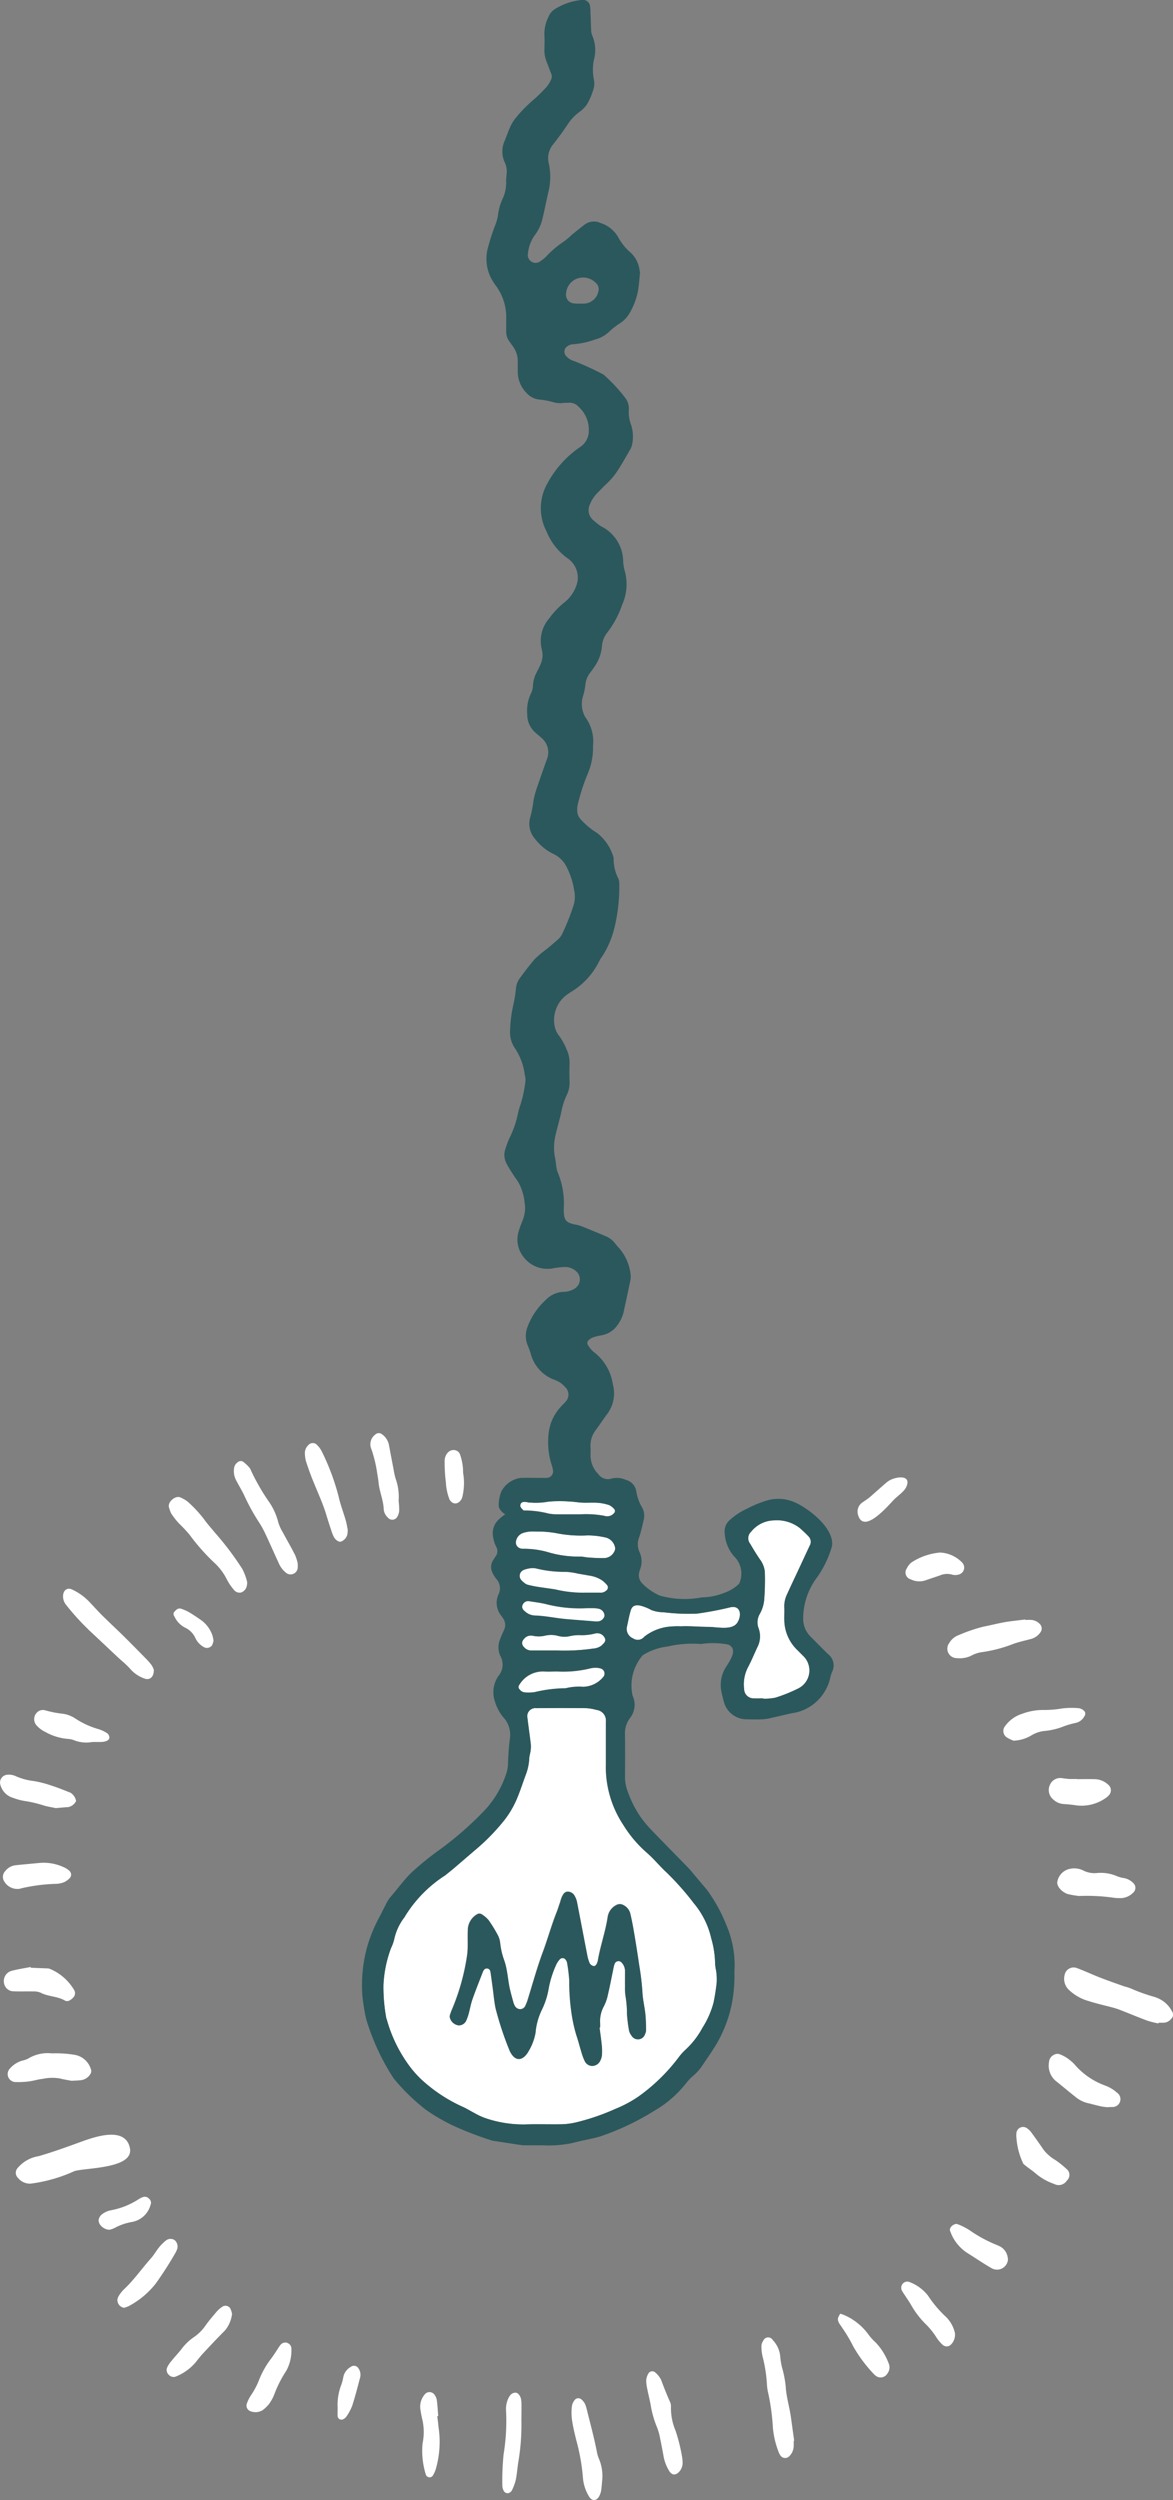 <svg xmlns="http://www.w3.org/2000/svg" xmlns:xlink="http://www.w3.org/1999/xlink" width="52.543" height="111.939" viewBox="0 0 52.543 111.939"><rect x="0" y="0" width="52.543" height="111.939" fill="#808080" stroke="none"/><defs><style>.a{fill:none;}.b{clip-path:url(#a);}.c{fill:#fff;}.d{fill:#2b585c;}</style><clipPath id="a"><rect class="a" width="52.543" height="111.939"/></clipPath></defs><g class="b"><g class="b"><path class="c" d="M43.865,100.492a14.542,14.542,0,0,1-1.5.286,9.074,9.074,0,0,1-1.508-.061,1.549,1.549,0,0,1-.546-.1,2.021,2.021,0,0,0-.506-.2c-.233-.034-.357.014-.422.236-.072.245-.115.5-.171.747a.459.459,0,0,0,.283.487.372.372,0,0,0,.5-.073,2.159,2.159,0,0,1,1.088-.449,3.786,3.786,0,0,1,.556-.018c.408-.02.8.025,1.21.025s1.1.18,1.327-.205c.2-.336.122-.764-.312-.674" transform="translate(-11.14 -28.528)"/><path class="c" d="M48.906,100.87a1.894,1.894,0,0,1-.553-1.306c-.009-.185.006-.372,0-.557a1.233,1.233,0,0,1,.112-.583c.189-.415.385-.827.578-1.24.151-.323.3-.646.452-.968a.341.341,0,0,0-.052-.4c-.122-.137-.264-.256-.4-.382a1.672,1.672,0,0,0-1.165-.34,1.344,1.344,0,0,0-1.007.5.4.4,0,0,0-.045.549q.2.352.43.691a1.106,1.106,0,0,1,.223.549,11.092,11.092,0,0,1-.022,1.195,1.578,1.578,0,0,1-.2.7.745.745,0,0,0-.051.66,1.051,1.051,0,0,1-.058.831c-.145.309-.275.627-.436.928a1.663,1.663,0,0,0-.158.956.42.42,0,0,0,.416.409c.142.012.286,0,.429,0v.014a2.3,2.3,0,0,0,.552-.044,6.688,6.688,0,0,0,1.03-.414.9.9,0,0,0,.229-1.447c-.1-.1-.2-.2-.3-.3" transform="translate(-13.224 -27.02)"/><path class="c" d="M36.45,98.863a1.255,1.255,0,0,0-.244-.233,1.418,1.418,0,0,0-.558-.207c-.168-.029-.336-.059-.505-.087a3.153,3.153,0,0,0-.548-.082,5.313,5.313,0,0,1-1.357-.156.892.892,0,0,0-.377.021c-.155.033-.313.089-.337.278s.111.283.236.379a.432.432,0,0,0,.155.069c.138.033.278.063.418.085.267.042.536.073.8.119a5.266,5.266,0,0,0,1.342.141h.659a.37.37,0,0,0,.274-.1.17.17,0,0,0,.04-.229" transform="translate(-9.24 -27.869)"/><path class="c" d="M36.089,104.341a1.009,1.009,0,0,0-.422.006,5.1,5.1,0,0,1-1.488.14c-.2,0-.4.013-.6,0a1.231,1.231,0,0,0-1.105.612.146.146,0,0,0,.021.194.325.325,0,0,0,.256.137,1.808,1.808,0,0,0,.427-.016,6.129,6.129,0,0,1,1.354-.17.173.173,0,0,0,.043-.006,2.5,2.5,0,0,1,.765-.06,1.2,1.2,0,0,0,.869-.4.242.242,0,0,0-.12-.43" transform="translate(-9.219 -29.641)"/><path class="c" d="M36.388,102.4a.373.373,0,0,0-.364-.246.33.33,0,0,0-.084.013,2.366,2.366,0,0,1-.719.071,1.984,1.984,0,0,0-.379.039,1.111,1.111,0,0,1-.548,0,1.183,1.183,0,0,0-.591-.015,1.2,1.2,0,0,1-.548.006.4.4,0,0,0-.413.157.241.241,0,0,0,.009.345.422.422,0,0,0,.336.157c.342,0,.684,0,1.131,0a8.93,8.93,0,0,0,1.639-.086.677.677,0,0,0,.392-.15c.079-.077.181-.156.141-.286" transform="translate(-9.283 -29.026)"/><path class="c" d="M33.247,100.8c.458.014.9.115,1.358.157s1.321.1,1.321.11h.086a.337.337,0,0,0,.353-.248.33.33,0,0,0-.28-.329,1,1,0,0,0-.212-.023c-.1,0-.2,0-.3,0a6.1,6.1,0,0,1-1.785-.17c-.261-.069-.533-.1-.8-.142a.267.267,0,0,0-.3.183c-.041.113.02.191.1.264a.688.688,0,0,0,.463.2" transform="translate(-9.284 -28.456)"/><path class="c" d="M32.444,96.533a.417.417,0,0,0,.166.029,3.926,3.926,0,0,1,1.178.172,4.821,4.821,0,0,0,1.349.178c.14-.006.281.036.422.044.227.014.455.029.682.022a.518.518,0,0,0,.446-.288.278.278,0,0,0,.022-.244.563.563,0,0,0-.456-.4,3.573,3.573,0,0,0-.762-.084,5.592,5.592,0,0,1-1.4-.1,4.493,4.493,0,0,0-.762-.072c-.142,0-.286-.008-.427,0a1.543,1.543,0,0,0-.29.059.479.479,0,0,0-.325.366.274.274,0,0,0,.16.315" transform="translate(-9.17 -27.216)"/><path class="c" d="M33.755,94.429a2,2,0,0,0,.467.048c.344.006.687,0,1.031,0a4.518,4.518,0,0,1,1.067.068.4.4,0,0,0,.43-.117.131.131,0,0,0,.009-.19.65.65,0,0,0-.231-.178,2.131,2.131,0,0,0-.5-.1c-.228-.016-.458,0-.687-.006-.2-.009-.4-.047-.6-.053a5.457,5.457,0,0,0-.937.008,3.1,3.1,0,0,1-.825.039c-.132-.018-.394-.112-.426.107-.016.108.078.173.145.247a4.473,4.473,0,0,1,1.053.121" transform="translate(-9.25 -26.677)"/><path class="c" d="M33.95,109.447c0-.258,0-.515,0-.773v-1.031c0-.072,0-.143,0-.215a.474.474,0,0,0-.42-.512,2.06,2.06,0,0,0-.462-.08q-1.117-.013-2.232,0a.361.361,0,0,0-.4.438c.046.4.105.79.151,1.186a1.255,1.255,0,0,1-.013.3c-.014.113-.053.224-.057.337a2.331,2.331,0,0,1-.151.709c-.147.4-.275.814-.452,1.2a4.273,4.273,0,0,1-.508.84,9.331,9.331,0,0,1-1.317,1.347c-.316.269-.629.54-.944.809-.13.111-.264.217-.4.324a5.753,5.753,0,0,0-1.783,1.813.477.477,0,0,1-.045.073,2.45,2.45,0,0,0-.447.964,1.893,1.893,0,0,1-.143.4,5.406,5.406,0,0,0-.341,1.669,7.757,7.757,0,0,0,.124,1.447.508.508,0,0,0,.025.082,6.365,6.365,0,0,0,.979,2.035,4.576,4.576,0,0,0,.787.843,6.9,6.9,0,0,0,1.664,1.044c.169.077.326.178.492.263a3.065,3.065,0,0,0,.462.22,5.288,5.288,0,0,0,1.808.294c.544-.02,1.088,0,1.631-.008a3.152,3.152,0,0,0,.635-.079,10.049,10.049,0,0,0,1.783-.608,5.538,5.538,0,0,0,1.022-.537,8.176,8.176,0,0,0,1.808-1.754,2.393,2.393,0,0,1,.313-.351,3.742,3.742,0,0,0,.759-.979,4.023,4.023,0,0,0,.5-1.131c.062-.307.112-.618.143-.929a2.786,2.786,0,0,0-.029-.51,1.969,1.969,0,0,1-.044-.3,4.286,4.286,0,0,0-.173-1.139,3.691,3.691,0,0,0-.77-1.559,12.075,12.075,0,0,0-1.248-1.409c-.3-.282-.565-.609-.878-.878a5.376,5.376,0,0,1-1.047-1.236,4.7,4.7,0,0,1-.787-2.627m1.11,6.649c.071.3.125.615.177.924.076.45.145.9.212,1.353a11.556,11.556,0,0,1,.14,1.188c.015.326.1.649.13.974.026.241.026.484.031.726a.359.359,0,0,1-.044.163.333.333,0,0,1-.611.067.545.545,0,0,1-.106-.228,6.777,6.777,0,0,1-.09-.72,4.682,4.682,0,0,0-.059-.767,2.327,2.327,0,0,1-.029-.47c-.005-.229,0-.458,0-.687a.561.561,0,0,0-.15-.39.183.183,0,0,0-.314.048.692.692,0,0,0-.048.162c-.085.4-.162.811-.255,1.213a2,2,0,0,1-.181.524,1.4,1.4,0,0,0-.168.784c0,.057,0,.115,0,.172l-.029,0c.035.268.074.535.1.8a2.6,2.6,0,0,1,.007.429.636.636,0,0,1-.069.244.409.409,0,0,1-.372.248.373.373,0,0,1-.336-.232,2.449,2.449,0,0,1-.134-.361c-.079-.259-.145-.523-.233-.779a6.97,6.97,0,0,1-.23-1.087,9.607,9.607,0,0,1-.087-1.367,7.488,7.488,0,0,0-.1-.805.339.339,0,0,0-.057-.114.168.168,0,0,0-.257-.042.887.887,0,0,0-.168.241,4.543,4.543,0,0,0-.339,1.057,3.544,3.544,0,0,1-.328,1.014,2.859,2.859,0,0,0-.263.987,2.454,2.454,0,0,1-.341.872.644.644,0,0,1-.046.072c-.249.331-.531.31-.734-.057a1.019,1.019,0,0,1-.07-.156,14.3,14.3,0,0,1-.6-1.83c-.062-.307-.087-.621-.13-.931q-.045-.339-.094-.678a.428.428,0,0,0-.025-.082.162.162,0,0,0-.251-.049.412.412,0,0,0-.069.107c-.159.413-.325.824-.47,1.241-.076.214-.112.442-.173.662a2.082,2.082,0,0,1-.1.279.368.368,0,0,1-.34.222.464.464,0,0,1-.394-.344.26.26,0,0,1,.008-.124,2.715,2.715,0,0,1,.106-.281,9.931,9.931,0,0,0,.647-2.3,2.907,2.907,0,0,0,.039-.425c.006-.258-.007-.515.005-.773a.826.826,0,0,1,.4-.714.2.2,0,0,1,.239,0,1.34,1.34,0,0,1,.288.248,6.367,6.367,0,0,1,.405.656.991.991,0,0,1,.114.366,3.265,3.265,0,0,0,.185.79c.146.422.152.87.256,1.3.044.18.092.359.142.538a.669.669,0,0,0,.059.161.287.287,0,0,0,.267.181.256.256,0,0,0,.228-.169,1.837,1.837,0,0,0,.082-.2c.231-.734.431-1.482.7-2.2.22-.588.382-1.195.616-1.778.059-.145.1-.3.155-.445a1.7,1.7,0,0,1,.079-.243c.059-.114.124-.234.281-.228a.352.352,0,0,1,.3.213.9.9,0,0,1,.089.239c.155.8.306,1.6.462,2.392a1.62,1.62,0,0,0,.112.367.287.287,0,0,0,.16.119c.071.025.143-.047.177-.15a.493.493,0,0,0,.026-.082c.111-.661.344-1.3.442-1.96a.726.726,0,0,1,.385-.536.316.316,0,0,1,.323,0,.587.587,0,0,1,.313.437" transform="translate(-6.813 -30.353)"/><path class="d" d="M42.9,73.435c-.061-.061-.125-.12-.181-.183a1.118,1.118,0,0,1-.306-.777,3.085,3.085,0,0,1,.533-1.724,4.674,4.674,0,0,0,.757-1.515c.13-.8-1.062-1.718-1.7-1.984a1.817,1.817,0,0,0-1.294-.042,4.96,4.96,0,0,0-.79.331,3.06,3.06,0,0,0-.819.541.67.67,0,0,0-.2.586,1.716,1.716,0,0,0,.413,1.013,1.071,1.071,0,0,1,.231,1.228,1.781,1.781,0,0,1-.674.414,2.8,2.8,0,0,1-1,.2,4.065,4.065,0,0,1-1.885-.083,2.548,2.548,0,0,1-.772-.533.52.52,0,0,1-.143-.511,1.664,1.664,0,0,1,.05-.164.975.975,0,0,0-.042-.747.837.837,0,0,1-.008-.661c.079-.243.137-.495.193-.745A.778.778,0,0,0,35.2,67.5a1.994,1.994,0,0,1-.261-.72.623.623,0,0,0-.461-.516.993.993,0,0,0-.629-.067.53.53,0,0,1-.61-.19,1.2,1.2,0,0,1-.351-.806c0-.129.009-.259,0-.387a1.136,1.136,0,0,1,.248-.8c.177-.243.344-.493.522-.734a1.542,1.542,0,0,0,.227-1.31,2.218,2.218,0,0,0-.857-1.439,1.168,1.168,0,0,1-.246-.292A.168.168,0,0,1,32.813,60a.6.6,0,0,1,.213-.129,3.278,3.278,0,0,1,.375-.086,1.09,1.09,0,0,0,.7-.462,1.586,1.586,0,0,0,.27-.578c.1-.46.2-.921.294-1.382a.8.8,0,0,0,.017-.3,2.144,2.144,0,0,0-.5-1.163,2.458,2.458,0,0,1-.194-.228,1,1,0,0,0-.4-.312c-.368-.157-.738-.309-1.11-.457a1.711,1.711,0,0,0-.288-.077c-.39-.081-.482-.183-.5-.568,0-.057,0-.115,0-.172a3.6,3.6,0,0,0-.286-1.631,1.112,1.112,0,0,1-.057-.293c-.016-.1-.024-.2-.044-.295a2.4,2.4,0,0,1,.013-1.022c.084-.362.19-.717.269-1.08a3.007,3.007,0,0,1,.236-.731,1.257,1.257,0,0,0,.128-.623c-.009-.257-.01-.515,0-.772a1.435,1.435,0,0,0-.138-.665,2.863,2.863,0,0,0-.306-.563,1.046,1.046,0,0,1-.242-.586,1.408,1.408,0,0,1,.556-1.28c.058-.043.12-.078.178-.12a3.322,3.322,0,0,0,1.287-1.4,1.084,1.084,0,0,1,.114-.182,4.2,4.2,0,0,0,.578-1.371,7.773,7.773,0,0,0,.2-1.865.782.782,0,0,0-.034-.253,1.922,1.922,0,0,1-.219-.945,2.119,2.119,0,0,0-.749-1.118,3.274,3.274,0,0,1-.721-.6.587.587,0,0,1-.162-.427.977.977,0,0,1,.028-.255,9.192,9.192,0,0,1,.416-1.3A2.982,2.982,0,0,0,33,33.39a1.827,1.827,0,0,0-.355-1.291,1.221,1.221,0,0,1-.1-.909,2.6,2.6,0,0,0,.113-.541,1.047,1.047,0,0,1,.2-.512,3.429,3.429,0,0,0,.2-.278,1.871,1.871,0,0,0,.337-.868,1.144,1.144,0,0,1,.244-.67,4.255,4.255,0,0,0,.664-1.241,2.22,2.22,0,0,0,.11-1.544,1.894,1.894,0,0,1-.064-.464,1.773,1.773,0,0,0-.834-1.422c-.073-.045-.153-.079-.222-.13a3.583,3.583,0,0,1-.3-.246.58.58,0,0,1-.141-.669,1.5,1.5,0,0,1,.348-.536c.14-.145.278-.289.426-.425a3.312,3.312,0,0,0,.558-.7q.236-.382.455-.776a.824.824,0,0,0,.122-.316,1.728,1.728,0,0,0-.048-.807,1.609,1.609,0,0,1-.109-.714.789.789,0,0,0-.162-.519,7.228,7.228,0,0,0-.9-.975.55.55,0,0,0-.177-.12,12.616,12.616,0,0,0-1.207-.548.73.73,0,0,1-.358-.224.284.284,0,0,1,.054-.443.462.462,0,0,1,.238-.087,3.73,3.73,0,0,0,1-.213,1.424,1.424,0,0,0,.631-.35,3.243,3.243,0,0,1,.471-.369,1.319,1.319,0,0,0,.462-.495,3.042,3.042,0,0,0,.364-1c.041-.253.059-.51.083-.765a.594.594,0,0,0-.018-.125,1.291,1.291,0,0,0-.4-.786,2.406,2.406,0,0,1-.54-.661,1.408,1.408,0,0,0-.808-.666.692.692,0,0,0-.727.082c-.193.146-.381.3-.568.452a3.277,3.277,0,0,1-.324.278,4.389,4.389,0,0,0-.818.689,1.461,1.461,0,0,1-.266.213.335.335,0,0,1-.4.011.351.351,0,0,1-.147-.376,1.683,1.683,0,0,1,.295-.792,1.869,1.869,0,0,0,.349-.73c.1-.414.18-.836.278-1.253a2.768,2.768,0,0,0,.012-1.231.963.963,0,0,1,.18-.849c.231-.29.452-.591.656-.9a2.249,2.249,0,0,1,.523-.559,1.383,1.383,0,0,0,.358-.361,3.176,3.176,0,0,0,.282-.668.846.846,0,0,0,.019-.42,2.257,2.257,0,0,1,0-.89,1.66,1.66,0,0,0-.075-1.092.614.614,0,0,1-.047-.25C32.9,1.076,32.9.819,32.885.561A1.7,1.7,0,0,0,32.87.3a.325.325,0,0,0-.39-.3,2.755,2.755,0,0,0-1.167.394.758.758,0,0,0-.321.389,1.667,1.667,0,0,0-.17.787c.012.214.006.43,0,.644a1.412,1.412,0,0,0,.112.585c.065.158.117.322.185.479a.351.351,0,0,1-.019.328,1.435,1.435,0,0,1-.182.288,6.839,6.839,0,0,1-.581.571,6.035,6.035,0,0,0-.835.86,1.794,1.794,0,0,0-.216.367c-.088.2-.157.4-.238.6a1.16,1.16,0,0,0,.007,1,.958.958,0,0,1,.074.5c-.007.115-.026.228-.021.342a1.684,1.684,0,0,1-.151.75,2.44,2.44,0,0,0-.218.778,2.135,2.135,0,0,1-.132.45,9.482,9.482,0,0,0-.314.976,1.9,1.9,0,0,0,.256,1.562c.033.047.06.1.1.142a2.4,2.4,0,0,1,.462,1.529c0,.172,0,.344,0,.515a.725.725,0,0,0,.136.443c.049.07.1.141.15.21a1.123,1.123,0,0,1,.231.72c0,.143,0,.286,0,.43a1.353,1.353,0,0,0,.4.963.892.892,0,0,0,.6.292,3.347,3.347,0,0,1,.544.1,1.128,1.128,0,0,0,.507.048c.07-.012.143,0,.214-.009a.548.548,0,0,1,.463.183,1.383,1.383,0,0,1,.455,1.069.863.863,0,0,1-.377.722,4.61,4.61,0,0,0-1.575,1.828,2.246,2.246,0,0,0,.05,1.943,2.776,2.776,0,0,0,1,1.256.341.341,0,0,1,.065.055,1.032,1.032,0,0,1,.276,1.138,1.649,1.649,0,0,1-.543.754,3.757,3.757,0,0,0-.676.714,1.543,1.543,0,0,0-.319,1.407,1.012,1.012,0,0,1-.074.668c-.042.106-.1.205-.15.309a1.474,1.474,0,0,0-.18.611.816.816,0,0,1-.093.369,1.759,1.759,0,0,0-.162.917,1.075,1.075,0,0,0,.372.834c.083.078.178.144.259.224a.833.833,0,0,1,.261.931c-.14.389-.278.78-.41,1.171a4.347,4.347,0,0,0-.2.7,5.9,5.9,0,0,1-.146.755,1.031,1.031,0,0,0,.238,1,2.244,2.244,0,0,0,.792.641,1.261,1.261,0,0,1,.6.59,3.373,3.373,0,0,1,.331,1.013,1.4,1.4,0,0,1,0,.631,10.03,10.03,0,0,1-.533,1.352.748.748,0,0,1-.181.238c-.168.154-.346.3-.52.444a4.634,4.634,0,0,0-.522.44c-.246.278-.465.578-.687.877a.928.928,0,0,0-.163.481,5.885,5.885,0,0,1-.1.631,6.01,6.01,0,0,0-.159,1.229,1.248,1.248,0,0,0,.213.772,2.7,2.7,0,0,1,.443,1.193.841.841,0,0,1,.03.295,5.612,5.612,0,0,1-.221,1.045,2.687,2.687,0,0,0-.107.369,4.529,4.529,0,0,1-.388,1.131,3.53,3.53,0,0,0-.167.44.827.827,0,0,0,.044.706c.092.177.2.344.311.512.068.109.147.21.215.319a2.349,2.349,0,0,1,.275.892,1.423,1.423,0,0,1-.052.712c-.058.175-.141.344-.19.523a1.245,1.245,0,0,0,.172,1.181,1.337,1.337,0,0,0,1.36.538,3.394,3.394,0,0,1,.551-.056.717.717,0,0,1,.465.188.481.481,0,0,1-.047.77.962.962,0,0,1-.48.155,1.139,1.139,0,0,0-.808.341,3.1,3.1,0,0,0-.822,1.187,1.112,1.112,0,0,0-.007.873,3.475,3.475,0,0,1,.133.362,1.7,1.7,0,0,0,1.087,1.183,1.093,1.093,0,0,1,.453.314.46.46,0,0,1,.026.655c-.062.078-.142.142-.205.219a2.068,2.068,0,0,0-.544,1.1,3.387,3.387,0,0,0,.1,1.446,1.685,1.685,0,0,1,.078.288.291.291,0,0,1-.272.361c-.1.009-.2,0-.3,0-.286,0-.573-.005-.858,0a1.147,1.147,0,0,0-.875.6,1.631,1.631,0,0,0-.122.692.594.594,0,0,0,.294.335,2.308,2.308,0,0,0-.352.294.857.857,0,0,0-.188.76,1.281,1.281,0,0,0,.132.4.392.392,0,0,1-.031.442c-.034.046-.062.1-.094.144a.577.577,0,0,0-.027.611,1.426,1.426,0,0,0,.162.251.62.62,0,0,1,.1.675.907.907,0,0,0,.119.97c.027.033.047.072.073.106a.51.51,0,0,1,.048.529c-.053.132-.12.26-.166.394a.944.944,0,0,0-.006.755.789.789,0,0,1-.073.906,1.276,1.276,0,0,0-.162,1.147,1.974,1.974,0,0,0,.376.709,1.143,1.143,0,0,1,.3.913A11.764,11.764,0,0,0,29.19,79a1.512,1.512,0,0,1-.052.335,4.427,4.427,0,0,1-1,1.729,14.885,14.885,0,0,1-2.032,1.773,13.522,13.522,0,0,0-1.26,1.026c-.344.347-.627.74-.944,1.106a2.008,2.008,0,0,0-.216.369c-.081.151-.154.306-.234.458a6.745,6.745,0,0,0-.572,1.384,6.446,6.446,0,0,0-.212,2.166,8.634,8.634,0,0,0,.17,1.054,10.142,10.142,0,0,0,1.215,2.634.238.238,0,0,0,.024.036,9,9,0,0,0,1.442,1.4,8.708,8.708,0,0,0,1.22.708,15.266,15.266,0,0,0,1.759.673.461.461,0,0,0,.084.012c.408.062.816.126,1.225.186a1.523,1.523,0,0,0,.214.006h.709a5.194,5.194,0,0,0,1.34-.1c.412-.111.839-.175,1.248-.295a11.681,11.681,0,0,0,2.435-1.154,5.006,5.006,0,0,0,1.416-1.228,2.325,2.325,0,0,1,.325-.341,2.17,2.17,0,0,0,.421-.481c.185-.273.372-.543.547-.823a5.838,5.838,0,0,0,.761-1.944,6.63,6.63,0,0,0,.11-1.407,4.534,4.534,0,0,0-.362-2.09,7.127,7.127,0,0,0-.813-1.5,1.655,1.655,0,0,0-.133-.168q-.262-.311-.525-.621c-.064-.077-.124-.157-.193-.229-.568-.584-1.142-1.164-1.707-1.752a5.422,5.422,0,0,1-.44-.525,4.719,4.719,0,0,1-.589-1.138,1.884,1.884,0,0,1-.14-.709c.006-.63.011-1.26,0-1.89a1.13,1.13,0,0,1,.217-.723.962.962,0,0,0,.125-1.011,2.077,2.077,0,0,1,.452-1.81,2.625,2.625,0,0,1,1.1-.39,4.919,4.919,0,0,1,1.507-.115,3.688,3.688,0,0,1,1.222.024c.46.2.076.729-.1,1.008a1.493,1.493,0,0,0-.2,1.113c.028.14.06.279.1.417a1.052,1.052,0,0,0,1.077.808c.228.009.458.01.687,0a2.561,2.561,0,0,0,.419-.073c.292-.065.583-.135.874-.2a1.993,1.993,0,0,0,.906-.361,2.078,2.078,0,0,0,.8-1.18,1.507,1.507,0,0,1,.1-.326.638.638,0,0,0-.184-.774c-.217-.209-.427-.425-.639-.637M32.3,12.47a.79.79,0,0,1,.878.256.353.353,0,0,1,.062.321.683.683,0,0,1-.668.548c-.057,0-.114,0-.242,0a1.355,1.355,0,0,1-.183-.01.385.385,0,0,1-.354-.443.761.761,0,0,1,.506-.672M30.168,67.277a3.1,3.1,0,0,0,.825-.038,5.458,5.458,0,0,1,.937-.008c.2.006.4.044.6.053.228.01.458-.009.687.006a2.131,2.131,0,0,1,.5.1.642.642,0,0,1,.231.178.131.131,0,0,1-.009.19.394.394,0,0,1-.43.116,4.554,4.554,0,0,0-1.067-.067c-.344,0-.687,0-1.031,0a1.96,1.96,0,0,1-.467-.047,4.434,4.434,0,0,0-1.052-.121c-.068-.074-.162-.139-.146-.247.031-.218.294-.125.426-.107M29.549,69a.48.48,0,0,1,.325-.365,1.5,1.5,0,0,1,.29-.059c.142-.009.285,0,.428,0a4.493,4.493,0,0,1,.761.072,5.561,5.561,0,0,0,1.4.1,3.568,3.568,0,0,1,.762.084.565.565,0,0,1,.457.4.281.281,0,0,1-.023.244.518.518,0,0,1-.446.288c-.227.007-.455-.009-.682-.022-.141-.008-.282-.05-.422-.044a4.8,4.8,0,0,1-1.349-.178,3.926,3.926,0,0,0-1.178-.172.417.417,0,0,1-.166-.029.274.274,0,0,1-.16-.315M33.4,73.664a.687.687,0,0,1-.392.15,9.064,9.064,0,0,1-1.64.086c-.447,0-.788,0-1.13,0a.419.419,0,0,1-.336-.156.241.241,0,0,1-.009-.345.4.4,0,0,1,.413-.157,1.2,1.2,0,0,0,.548-.007,1.2,1.2,0,0,1,.591.015,1.094,1.094,0,0,0,.548,0,2.042,2.042,0,0,1,.379-.039,2.366,2.366,0,0,0,.719-.071.3.3,0,0,1,.084-.014.372.372,0,0,1,.364.246c.04.13-.062.209-.141.286m.026,1.466a1.2,1.2,0,0,1-.869.4,2.481,2.481,0,0,0-.765.061.172.172,0,0,1-.043.005,6.129,6.129,0,0,0-1.354.171,1.847,1.847,0,0,1-.427.015.325.325,0,0,1-.256-.137.145.145,0,0,1-.021-.193,1.228,1.228,0,0,1,1.105-.612c.2.015.4,0,.6,0a5.055,5.055,0,0,0,1.488-.14,1.009,1.009,0,0,1,.422-.006.242.242,0,0,1,.12.43m-3.586-3.247a.266.266,0,0,1,.3-.183c.267.044.539.073.8.142a6.127,6.127,0,0,0,1.785.17c.1,0,.2,0,.3,0a.907.907,0,0,1,.212.023.33.33,0,0,1,.281.329.337.337,0,0,1-.353.247h-.086c0-.008-.881-.069-1.321-.11s-.9-.142-1.358-.156a.687.687,0,0,1-.463-.2.236.236,0,0,1-.1-.263m3.491-.56h-.659a5.277,5.277,0,0,1-1.342-.142c-.266-.046-.535-.076-.8-.119-.141-.022-.281-.052-.419-.085a.417.417,0,0,1-.154-.069c-.126-.1-.261-.2-.237-.379s.183-.246.338-.278a.891.891,0,0,1,.377-.022,5.31,5.31,0,0,0,1.357.157,3.094,3.094,0,0,1,.548.082l.5.087a1.425,1.425,0,0,1,.558.207,1.256,1.256,0,0,1,.244.233.17.17,0,0,1-.04.23.375.375,0,0,1-.274.1m2.076,11.634c.314.268.576.6.878.878a12.127,12.127,0,0,1,1.248,1.408,3.7,3.7,0,0,1,.77,1.56,4.281,4.281,0,0,1,.173,1.138,1.962,1.962,0,0,0,.044.3,2.725,2.725,0,0,1,.029.51,9.235,9.235,0,0,1-.144.928,4.025,4.025,0,0,1-.5,1.132,3.742,3.742,0,0,1-.759.979,2.357,2.357,0,0,0-.313.351,8.192,8.192,0,0,1-1.808,1.754A5.521,5.521,0,0,1,34,94.428a10.022,10.022,0,0,1-1.782.608,3.158,3.158,0,0,1-.635.079c-.543.011-1.088-.012-1.631.008a5.286,5.286,0,0,1-1.808-.294,3.073,3.073,0,0,1-.463-.22c-.165-.085-.323-.185-.491-.263A6.9,6.9,0,0,1,25.527,93.3a4.6,4.6,0,0,1-.786-.843,6.339,6.339,0,0,1-.979-2.036.5.5,0,0,1-.026-.081,7.7,7.7,0,0,1-.123-1.447,5.406,5.406,0,0,1,.341-1.669,1.966,1.966,0,0,0,.143-.4,2.45,2.45,0,0,1,.447-.964.476.476,0,0,0,.045-.073,5.748,5.748,0,0,1,1.783-1.813c.133-.107.268-.213.4-.324.315-.268.628-.54.943-.809a9.293,9.293,0,0,0,1.317-1.347,4.242,4.242,0,0,0,.509-.84c.177-.389.3-.8.452-1.2a2.343,2.343,0,0,0,.151-.709c0-.113.043-.224.057-.337a1.255,1.255,0,0,0,.014-.3c-.046-.4-.105-.79-.151-1.186a.362.362,0,0,1,.4-.439q1.116-.01,2.233,0a2.06,2.06,0,0,1,.462.08.474.474,0,0,1,.42.512c0,.072,0,.143,0,.215v1.031c0,.258,0,.515,0,.773a4.7,4.7,0,0,0,.786,2.627,5.383,5.383,0,0,0,1.048,1.236m4.065-10.319c-.231.386-.91.205-1.327.205s-.8-.044-1.21-.025a3.887,3.887,0,0,0-.556.019,2.162,2.162,0,0,0-1.089.449.372.372,0,0,1-.5.073.461.461,0,0,1-.283-.487c.056-.25.1-.5.172-.748.065-.223.188-.27.422-.236a2.018,2.018,0,0,1,.505.2,1.556,1.556,0,0,0,.547.1,9.147,9.147,0,0,0,1.507.061,14.593,14.593,0,0,0,1.5-.286c.434-.089.513.338.311.674m2.72,2.963a6.663,6.663,0,0,1-1.03.415,2.332,2.332,0,0,1-.552.044v-.014c-.142,0-.286.009-.428,0a.42.42,0,0,1-.417-.409,1.664,1.664,0,0,1,.158-.957c.162-.3.291-.618.436-.928a1.046,1.046,0,0,0,.058-.83.749.749,0,0,1,.051-.661,1.575,1.575,0,0,0,.2-.694,10.92,10.92,0,0,0,.023-1.2,1.112,1.112,0,0,0-.223-.549q-.227-.338-.43-.69a.4.4,0,0,1,.046-.55,1.341,1.341,0,0,1,1.007-.5,1.668,1.668,0,0,1,1.165.34,5.44,5.44,0,0,1,.4.382.339.339,0,0,1,.052.4c-.153.321-.3.646-.451.968-.193.414-.389.825-.578,1.241a1.228,1.228,0,0,0-.112.583c.01.185-.005.372,0,.557a1.887,1.887,0,0,0,.553,1.306c.1.1.2.205.3.3a.9.9,0,0,1-.229,1.447" transform="translate(-6.436 0)"/><path class="d" d="M35.607,118.927a.725.725,0,0,0-.384.537c-.1.664-.332,1.3-.442,1.959a.676.676,0,0,1-.026.082c-.034.1-.107.175-.177.15a.286.286,0,0,1-.161-.119,1.622,1.622,0,0,1-.112-.367c-.156-.8-.306-1.595-.462-2.392a.849.849,0,0,0-.089-.238.349.349,0,0,0-.3-.213c-.157-.006-.223.114-.281.228a1.728,1.728,0,0,0-.079.243c-.05.149-.1.3-.155.445-.233.583-.4,1.19-.616,1.777-.27.721-.47,1.468-.7,2.2a1.689,1.689,0,0,1-.082.2.255.255,0,0,1-.228.169.288.288,0,0,1-.268-.181.682.682,0,0,1-.059-.16c-.049-.179-.1-.358-.142-.538-.1-.43-.11-.878-.256-1.3a3.266,3.266,0,0,1-.185-.79.945.945,0,0,0-.114-.365,6.1,6.1,0,0,0-.405-.656,1.305,1.305,0,0,0-.287-.248.2.2,0,0,0-.24,0,.824.824,0,0,0-.4.714c-.011.257,0,.515-.006.772a2.906,2.906,0,0,1-.039.425,9.923,9.923,0,0,1-.648,2.3c-.04.092-.075.186-.106.281a.256.256,0,0,0-.007.123.462.462,0,0,0,.394.344.367.367,0,0,0,.34-.221,2.091,2.091,0,0,0,.1-.28c.061-.22.1-.447.173-.662.147-.417.312-.828.472-1.241a.385.385,0,0,1,.067-.106.162.162,0,0,1,.252.049.479.479,0,0,1,.025.081c.033.226.064.452.094.678.043.311.068.625.13.931a14.24,14.24,0,0,0,.6,1.83.983.983,0,0,0,.07.156c.2.367.485.388.734.057a.684.684,0,0,0,.046-.072,2.44,2.44,0,0,0,.339-.871,2.9,2.9,0,0,1,.263-.987,3.491,3.491,0,0,0,.329-1.015,4.543,4.543,0,0,1,.339-1.057.9.9,0,0,1,.168-.241.17.17,0,0,1,.258.042.3.3,0,0,1,.056.114,7.3,7.3,0,0,1,.1.806,9.6,9.6,0,0,0,.087,1.366,6.89,6.89,0,0,0,.231,1.087c.087.256.152.52.233.78a2.387,2.387,0,0,0,.133.36.373.373,0,0,0,.336.232.409.409,0,0,0,.372-.248.644.644,0,0,0,.069-.245,2.591,2.591,0,0,0-.007-.428c-.027-.269-.067-.536-.1-.8l.027,0c0-.057,0-.115,0-.172a1.388,1.388,0,0,1,.169-.784,2.027,2.027,0,0,0,.18-.524c.094-.4.17-.809.255-1.213a.738.738,0,0,1,.047-.162.183.183,0,0,1,.315-.047.559.559,0,0,1,.15.389c0,.229,0,.458,0,.687a2.327,2.327,0,0,0,.03.47,4.765,4.765,0,0,1,.058.767,7.181,7.181,0,0,0,.09.719.536.536,0,0,0,.107.228.333.333,0,0,0,.611-.067.38.38,0,0,0,.043-.163c0-.243-.005-.486-.03-.727-.034-.326-.116-.648-.131-.974a11.556,11.556,0,0,0-.14-1.188c-.067-.452-.136-.9-.212-1.353-.052-.309-.106-.619-.178-.924a.582.582,0,0,0-.313-.437.317.317,0,0,0-.322,0" transform="translate(-7.996 -33.62)"/><path class="c" d="M6.1,134.111c-.211-1-1.62-.482-2.234-.259s-1.227.447-1.856.627a1.545,1.545,0,0,0-.946.54.314.314,0,0,0,.022.43.678.678,0,0,0,.581.258,6.791,6.791,0,0,0,1.946-.558c.5-.16,2.684-.1,2.487-1.038" transform="translate(-0.282 -37.936)"/><path class="c" d="M70.685,124.391a8,8,0,0,1-1.127-.4,2.647,2.647,0,0,0-.286-.089c-.362-.129-.725-.254-1.083-.394s-.681-.294-1.028-.423a.41.41,0,0,0-.553.31.685.685,0,0,0,.163.637,2.094,2.094,0,0,0,.916.53c.365.118.743.2,1.115.3a3.087,3.087,0,0,1,.324.11c.4.156.793.321,1.194.47a4.2,4.2,0,0,0,.493.122c0-.011.005-.021.007-.032h.215a.442.442,0,0,0,.336-.163.258.258,0,0,0,.047-.348,1.275,1.275,0,0,0-.731-.624" transform="translate(-18.92 -34.964)"/><path class="c" d="M14.054,97.371a2.554,2.554,0,0,0-.2-.516,13.3,13.3,0,0,0-1.239-1.639c-.163-.2-.336-.389-.485-.6a5.606,5.606,0,0,0-.732-.782,1.48,1.48,0,0,0-.294-.171c-.214-.125-.57.156-.543.4a1.425,1.425,0,0,0,.114.317,3.528,3.528,0,0,0,.342.437,6.547,6.547,0,0,1,.47.5A9.253,9.253,0,0,0,12.624,96.6a2.543,2.543,0,0,1,.534.717,2.331,2.331,0,0,0,.309.46.322.322,0,0,0,.342.13.4.4,0,0,0,.251-.323.406.406,0,0,0-.005-.211" transform="translate(-3 -26.605)"/><path class="c" d="M5.07,101.19c.43.4.852.8,1.278,1.2.073.069.147.135.219.2a3.882,3.882,0,0,1,.4.384,1.482,1.482,0,0,0,.593.406c.253.114.462-.042.452-.382a.938.938,0,0,0-.1-.206,2.932,2.932,0,0,0-.283-.321c-.309-.315-.619-.63-.932-.941-.223-.221-.452-.435-.678-.653-.133-.13-.268-.257-.4-.391-.188-.195-.37-.4-.558-.591a2.563,2.563,0,0,0-.7-.484c-.215-.107-.394.014-.413.259a.6.6,0,0,0,.145.437,10.853,10.853,0,0,0,.975,1.077" transform="translate(-1.122 -28.236)"/><path class="c" d="M17.354,95.556c-.165-.332-.355-.652-.529-.98a1.909,1.909,0,0,1-.208-.465,2.784,2.784,0,0,0-.379-.855,9.548,9.548,0,0,1-.836-1.442.489.489,0,0,0-.084-.148,1.877,1.877,0,0,0-.245-.233.2.2,0,0,0-.272.006.37.37,0,0,0-.157.244.881.881,0,0,0,.1.581c.119.228.254.447.363.679a9.207,9.207,0,0,0,.663,1.2,4.012,4.012,0,0,1,.286.526c.2.426.389.857.586,1.284a1.1,1.1,0,0,0,.335.439.321.321,0,0,0,.514-.215,1.919,1.919,0,0,0,0-.223,2.352,2.352,0,0,0-.132-.4" transform="translate(-4.156 -25.964)"/><path class="c" d="M48.734,148.423a4.818,4.818,0,0,0-.146-.8,2.83,2.83,0,0,1-.1-.544,1.219,1.219,0,0,0-.341-.767.235.235,0,0,0-.421.034.458.458,0,0,0-.083.236,2.079,2.079,0,0,0,.05.466,6.4,6.4,0,0,1,.2,1.307,2.3,2.3,0,0,0,.054.337,9.71,9.71,0,0,1,.208,1.523,3.9,3.9,0,0,0,.278,1.161.505.505,0,0,0,.064.111.252.252,0,0,0,.374.049.653.653,0,0,0,.216-.452,2.366,2.366,0,0,0,0-.257l.024,0q-.074-.528-.147-1.057c-.064-.452-.2-.89-.233-1.349" transform="translate(-13.536 -41.54)"/><path class="c" d="M59.343,102.375a.423.423,0,0,0,.361.647,1.212,1.212,0,0,0,.628-.1,1.432,1.432,0,0,1,.44-.16,6.262,6.262,0,0,0,1.441-.369c.267-.1.548-.157.823-.231a.759.759,0,0,0,.411-.293.287.287,0,0,0-.039-.388.569.569,0,0,0-.382-.17c-.085-.006-.172,0-.258,0l0-.019c-.268.034-.537.062-.8.1-.364.057-.722.153-1.083.223a7.118,7.118,0,0,0-1.091.374.806.806,0,0,0-.445.384" transform="translate(-16.844 -28.779)"/><path class="c" d="M2.047,129.57a2.075,2.075,0,0,1,.767-.019c.178.047.362.074.52.105.167-.01.31-.008.448-.03a.568.568,0,0,0,.409-.283.229.229,0,0,0,.019-.2.919.919,0,0,0-.729-.649,5.207,5.207,0,0,0-1.023-.065,1.677,1.677,0,0,0-1.067.238,1.2,1.2,0,0,1-.283.094,1.18,1.18,0,0,0-.556.381.358.358,0,0,0,.263.571,4.071,4.071,0,0,0,.6-.026c.212-.026.419-.094.631-.117" transform="translate(-0.137 -36.489)"/><path class="c" d="M20.7,94.666a.464.464,0,0,0,.276-.307,1.5,1.5,0,0,0,.02-.214c-.023-.112-.045-.268-.088-.417-.1-.356-.238-.7-.318-1.064a10.353,10.353,0,0,0-.76-2.038,1.058,1.058,0,0,0-.2-.273.26.26,0,0,0-.407.005.48.48,0,0,0-.148.346,1.549,1.549,0,0,0,.053.379c.1.3.2.593.322.883.2.5.432.993.588,1.513.074.246.153.489.234.732a1.365,1.365,0,0,0,.116.274c.078.132.233.218.311.182" transform="translate(-5.419 -25.644)"/><path class="c" d="M68.17,129.887a3.273,3.273,0,0,1-1.339-.894,1.383,1.383,0,0,0-.213-.211,1.652,1.652,0,0,0-.51-.307.314.314,0,0,0-.244.024.394.394,0,0,0-.23.337.9.9,0,0,0,.346.871c.279.221.55.453.831.673a1.358,1.358,0,0,0,.527.278c.208.047.412.107.62.152.111.024.226.031.339.046v-.016a1.513,1.513,0,0,0,.171,0,.351.351,0,0,0,.21-.643,1.612,1.612,0,0,0-.508-.309" transform="translate(-18.646 -36.499)"/><path class="c" d="M41.757,150.992a2.583,2.583,0,0,1-.213-1.083.467.467,0,0,0-.037-.208c-.145-.326-.276-.655-.4-.989a1,1,0,0,0-.257-.334.2.2,0,0,0-.327.057.67.67,0,0,0-.087.278,1.676,1.676,0,0,0,.044.381c.046.237.107.472.152.709a4.443,4.443,0,0,0,.288,1.023,2.436,2.436,0,0,1,.137.493c.054.25.1.5.147.753a1.908,1.908,0,0,0,.266.717c.15.226.324.162.455.012a.594.594,0,0,0,.138-.439,1.333,1.333,0,0,0-.014-.17,7.824,7.824,0,0,0-.294-1.2" transform="translate(-11.489 -42.142)"/><path class="c" d="M36.907,152.456c-.12-.631-.288-1.25-.443-1.872a1.815,1.815,0,0,0-.1-.326.64.64,0,0,0-.157-.2.206.206,0,0,0-.306.026.58.58,0,0,0-.122.266,2.493,2.493,0,0,0,0,.6c.044.31.117.616.192.921a9.041,9.041,0,0,1,.3,1.681,1.865,1.865,0,0,0,.275.849c.132.225.342.208.46-.024a.809.809,0,0,0,.082-.241c.026-.183.037-.368.054-.552a1.976,1.976,0,0,0-.158-.881,1.231,1.231,0,0,1-.075-.246" transform="translate(-10.16 -42.621)"/><path class="c" d="M67.917,117.072a1.122,1.122,0,0,1-.621-.127.914.914,0,0,0-.588-.06.72.72,0,0,0-.553.587c-.022.17.155.4.4.513a.329.329,0,0,0,.081.028,3.491,3.491,0,0,0,.5.085,8.512,8.512,0,0,1,1.58.083,1.5,1.5,0,0,0,.19.01.8.8,0,0,0,.646-.24.286.286,0,0,0,.019-.421.784.784,0,0,0-.4-.229,1.486,1.486,0,0,1-.331-.085,1.831,1.831,0,0,0-.92-.145" transform="translate(-18.796 -33.205)"/><path class="c" d="M64.673,107.851a3.224,3.224,0,0,0,.707-.161,3.845,3.845,0,0,1,.611-.189.581.581,0,0,0,.431-.322.174.174,0,0,0-.032-.233.42.42,0,0,0-.22-.109,3.458,3.458,0,0,0-.77.012,4.559,4.559,0,0,1-.853.066,2.705,2.705,0,0,0-.922.171,1.5,1.5,0,0,0-.756.541.344.344,0,0,0,.079.523,1.517,1.517,0,0,0,.294.14,1.686,1.686,0,0,0,.789-.232,1.412,1.412,0,0,1,.643-.208" transform="translate(-17.839 -30.351)"/><path class="c" d="M1.552,124.123a.782.782,0,0,1,.332.052c.344.183.751.157,1.092.353.136.078.273-.024.377-.132a.281.281,0,0,0,.029-.355A2.275,2.275,0,0,0,2.3,123.11a.3.3,0,0,0-.126-.019l-.722-.029-.006-.034c-.291.057-.586.1-.87.177a.472.472,0,0,0-.325.535.434.434,0,0,0,.442.377c.284.011.569,0,.853.005" transform="translate(-0.072 -34.956)"/><path class="c" d="M12.886,144.282a1.339,1.339,0,0,0-.221.2c-.166.2-.336.389-.484.6a2.012,2.012,0,0,1-.539.542,2.329,2.329,0,0,0-.551.532c-.141.179-.3.346-.441.522a1.336,1.336,0,0,0-.191.28.291.291,0,0,0,.068.352.284.284,0,0,0,.351.057,2.243,2.243,0,0,0,.854-.626c.105-.135.211-.27.327-.394.321-.344.642-.688.976-1.02a1.424,1.424,0,0,0,.321-.745,1.038,1.038,0,0,0-.054-.192.252.252,0,0,0-.414-.105" transform="translate(-2.962 -40.975)"/><path class="c" d="M10.018,140.513a.378.378,0,0,0-.106-.422.327.327,0,0,0-.4.024,1.944,1.944,0,0,0-.3.3c-.125.155-.223.333-.354.481-.417.468-.775.988-1.237,1.417a1.539,1.539,0,0,0-.209.269.455.455,0,0,0-.062.158.35.35,0,0,0,.3.38,1.613,1.613,0,0,0,.208-.077,3.8,3.8,0,0,0,1.206-1.007,16.2,16.2,0,0,0,.9-1.405.577.577,0,0,0,.049-.118" transform="translate(-2.089 -39.788)"/><path class="c" d="M.548,112.021a2.641,2.641,0,0,0,.575.158,5.42,5.42,0,0,1,.87.209c.191.049.387.082.509.107.234-.019.39-.037.547-.044a.493.493,0,0,0,.358-.273.551.551,0,0,0-.252-.374.7.7,0,0,0-.079-.03c-.253-.1-.5-.2-.76-.283a5,5,0,0,0-.783-.205,2.792,2.792,0,0,1-.821-.218A.728.728,0,0,0,.338,111a.351.351,0,0,0-.321.452.83.83,0,0,0,.531.573" transform="translate(0 -31.537)"/><path class="c" d="M65.337,134.512a1.919,1.919,0,0,1-.515-.446q-.265-.389-.543-.768a.875.875,0,0,0-.208-.209.3.3,0,0,0-.474.221.949.949,0,0,0,0,.192,3.181,3.181,0,0,0,.287,1.129c.013.059.089.109.144.152.145.116.3.215.441.34a2.568,2.568,0,0,0,.816.46.429.429,0,0,0,.569-.147.339.339,0,0,0-.015-.525,4.211,4.211,0,0,0-.5-.4" transform="translate(-18.068 -37.798)"/><path class="c" d="M32.284,150.038c-.009-.218-.14-.394-.271-.386-.181.011-.261.142-.329.294a1.15,1.15,0,0,0-.082.545,9.323,9.323,0,0,1-.111,1.917,11.453,11.453,0,0,0-.057,1.407.471.471,0,0,0,.049.205.2.2,0,0,0,.2.134.255.255,0,0,0,.17-.112,2.078,2.078,0,0,0,.18-.477c.053-.25.073-.506.108-.76a9.863,9.863,0,0,0,.147-1.876c0-.321.009-.608,0-.893" transform="translate(-8.932 -42.52)"/><path class="c" d="M2.606,107.918a2.456,2.456,0,0,0,1.053.331.866.866,0,0,1,.291.069,1.51,1.51,0,0,0,.8.068c.128,0,.257,0,.386,0a.758.758,0,0,0,.209-.032c.082-.028.169-.077.163-.175a.255.255,0,0,0-.092-.18,1.572,1.572,0,0,0-.381-.184,3.772,3.772,0,0,1-1.048-.477,1.335,1.335,0,0,0-.6-.22,4.5,4.5,0,0,1-.754-.15.394.394,0,0,0-.248.015.42.42,0,0,0-.149.649,1.269,1.269,0,0,0,.366.288" transform="translate(-0.609 -30.389)"/><path class="c" d="M23.476,91.4c.024.155.054.309.069.465.039.4.213.768.229,1.171a.561.561,0,0,0,.18.379.256.256,0,0,0,.433-.038.605.605,0,0,0,.081-.278,3.664,3.664,0,0,0-.026-.427,2.411,2.411,0,0,0-.14-1.009,3.542,3.542,0,0,1-.089-.417c-.068-.349-.134-.7-.2-1.049a.763.763,0,0,0-.309-.5.228.228,0,0,0-.31.009.541.541,0,0,0-.171.655,5.675,5.675,0,0,1,.253,1.035" transform="translate(-6.586 -25.472)"/><path class="c" d="M66.887,111.255c-.1,0-.2,0-.3,0s-.228-.021-.341-.033a.5.5,0,0,0-.563.281.547.547,0,0,0,.135.663.739.739,0,0,0,.457.208c.2.014.4.031.593.063a1.88,1.88,0,0,0,1.3-.326A.64.64,0,0,0,68.3,112a.324.324,0,0,0-.015-.492.911.911,0,0,0-.622-.246c-.257-.006-.515,0-.772,0Z" transform="translate(-18.646 -31.6)"/><path class="c" d="M55.008,92.59c-.2.165-.388.338-.582.507-.076.065-.149.134-.228.2s-.185.133-.278.2a.5.5,0,0,0-.24.582c.255.91,1.377-.447,1.624-.693.168-.168.44-.344.535-.551.283-.614-.574-.455-.831-.241" transform="translate(-15.246 -26.253)"/><path class="c" d="M58.353,144.246a5.2,5.2,0,0,1-.764-.916,1.9,1.9,0,0,0-.816-.6.265.265,0,0,0-.312.069.283.283,0,0,0-.033.32,2.01,2.01,0,0,0,.115.18c.1.155.207.306.3.467a3.873,3.873,0,0,0,.647.844,3.329,3.329,0,0,1,.482.6,1.712,1.712,0,0,0,.273.324.268.268,0,0,0,.384-.018.626.626,0,0,0,.168-.511,1.468,1.468,0,0,0-.442-.759" transform="translate(-16.023 -40.547)"/><path class="c" d="M17.246,146.529a.282.282,0,0,0-.307.1,1.872,1.872,0,0,0-.12.177c-.1.153-.2.311-.313.458a3.88,3.88,0,0,0-.52.928,3.37,3.37,0,0,1-.357.678,1.677,1.677,0,0,0-.19.379.267.267,0,0,0,.168.346.624.624,0,0,0,.536-.047,1.821,1.821,0,0,0,.274-.259,1.868,1.868,0,0,0,.249-.446,5.247,5.247,0,0,1,.54-1.063,1.9,1.9,0,0,0,.228-.986.266.266,0,0,0-.187-.259" transform="translate(-4.381 -41.63)"/><path class="c" d="M.971,117.657a7.772,7.772,0,0,1,1.558-.208,1.122,1.122,0,0,0,.374-.066.849.849,0,0,0,.272-.191.226.226,0,0,0,0-.311A.845.845,0,0,0,2.9,116.7a2.136,2.136,0,0,0-1.041-.191c-.365.035-.731.067-1.1.105a.683.683,0,0,0-.472.263.375.375,0,0,0-.04.471.68.68,0,0,0,.724.314" transform="translate(-0.052 -33.099)"/><path class="c" d="M54.12,146a2.334,2.334,0,0,1-.316-.346,2.637,2.637,0,0,0-1.082-.876,1.955,1.955,0,0,0-.185-.066.666.666,0,0,0-.107.212c-.016.169.113.286.191.419a6.618,6.618,0,0,1,.5.843,6.376,6.376,0,0,0,.944,1.257.183.183,0,0,0,.034.026.352.352,0,0,0,.552-.087.448.448,0,0,0,.052-.445A2.761,2.761,0,0,0,54.12,146" transform="translate(-14.896 -41.116)"/><path class="c" d="M27.065,150.692l.039,0c-.019-.24-.033-.48-.063-.718a.559.559,0,0,0-.1-.234.271.271,0,0,0-.436-.026.841.841,0,0,0-.193.719,4.642,4.642,0,0,0,.091.461,2.542,2.542,0,0,1,0,1.019,3.552,3.552,0,0,0,.143,1.389.173.173,0,0,0,.017.039.177.177,0,0,0,.288.03,1.342,1.342,0,0,0,.131-.265,4.391,4.391,0,0,0,.131-1.947c-.009-.155-.035-.31-.053-.465" transform="translate(-7.474 -42.51)"/><path class="c" d="M61.591,140.062a6.1,6.1,0,0,1-1.274-.683,3.194,3.194,0,0,0-.452-.237.874.874,0,0,0-.13-.044c-.144,0-.351.17-.285.326.028.065.051.132.084.2a1.932,1.932,0,0,0,.7.786c.351.215.689.454,1.047.656a.491.491,0,0,0,.746-.3.366.366,0,0,0,0-.163.663.663,0,0,0-.434-.536" transform="translate(-16.888 -39.522)"/><path class="c" d="M56.883,98.3a.873.873,0,0,0,.667.052c.215-.076.432-.147.649-.221a.813.813,0,0,1,.543-.039.534.534,0,0,0,.294,0,.322.322,0,0,0,.163-.537,1.47,1.47,0,0,0-.986-.45,2.78,2.78,0,0,0-1.284.442.734.734,0,0,0-.208.264.317.317,0,0,0,.162.491" transform="translate(-16.099 -27.59)"/><path class="c" d="M28.049,92.919c.181.288.473.159.561-.108a2.667,2.667,0,0,0,.039-1.1,2.439,2.439,0,0,0-.144-.841.311.311,0,0,0-.171-.16c-.314-.1-.522.22-.512.481a7.326,7.326,0,0,0,.056.954,2.4,2.4,0,0,0,.17.778" transform="translate(-7.905 -25.766)"/><path class="c" d="M8.5,137.75a.233.233,0,0,0-.074-.265.248.248,0,0,0-.272-.072.962.962,0,0,0-.19.094,3.421,3.421,0,0,1-1.258.5.932.932,0,0,0-.382.174.4.4,0,0,0-.152.243c-.033.2.208.445.482.453a1.041,1.041,0,0,0,.225-.078,2.544,2.544,0,0,1,.8-.275,1.051,1.051,0,0,0,.82-.78" transform="translate(-1.751 -39.039)"/><path class="c" d="M21.717,148.02a.668.668,0,0,0-.341.465,2.053,2.053,0,0,1-.1.369,2.465,2.465,0,0,0-.152,1c0,.128-.008.256,0,.384a.172.172,0,0,0,.261.122.369.369,0,0,0,.129-.109,2.48,2.48,0,0,0,.261-.485c.135-.419.243-.845.356-1.271a.5.5,0,0,0-.076-.408.233.233,0,0,0-.334-.072" transform="translate(-5.999 -42.045)"/><path class="c" d="M11.367,101.458a.93.93,0,0,1,.471.472.9.9,0,0,0,.375.4.278.278,0,0,0,.375-.087.99.99,0,0,0,.062-.2,1.515,1.515,0,0,0-.056-.251,1.408,1.408,0,0,0-.473-.648c-.185-.132-.375-.259-.571-.376a1.956,1.956,0,0,0-.352-.153c-.13-.046-.212.039-.293.125s-.045.157,0,.234a1.058,1.058,0,0,0,.465.485" transform="translate(-3.085 -28.583)"/></g></g></svg>